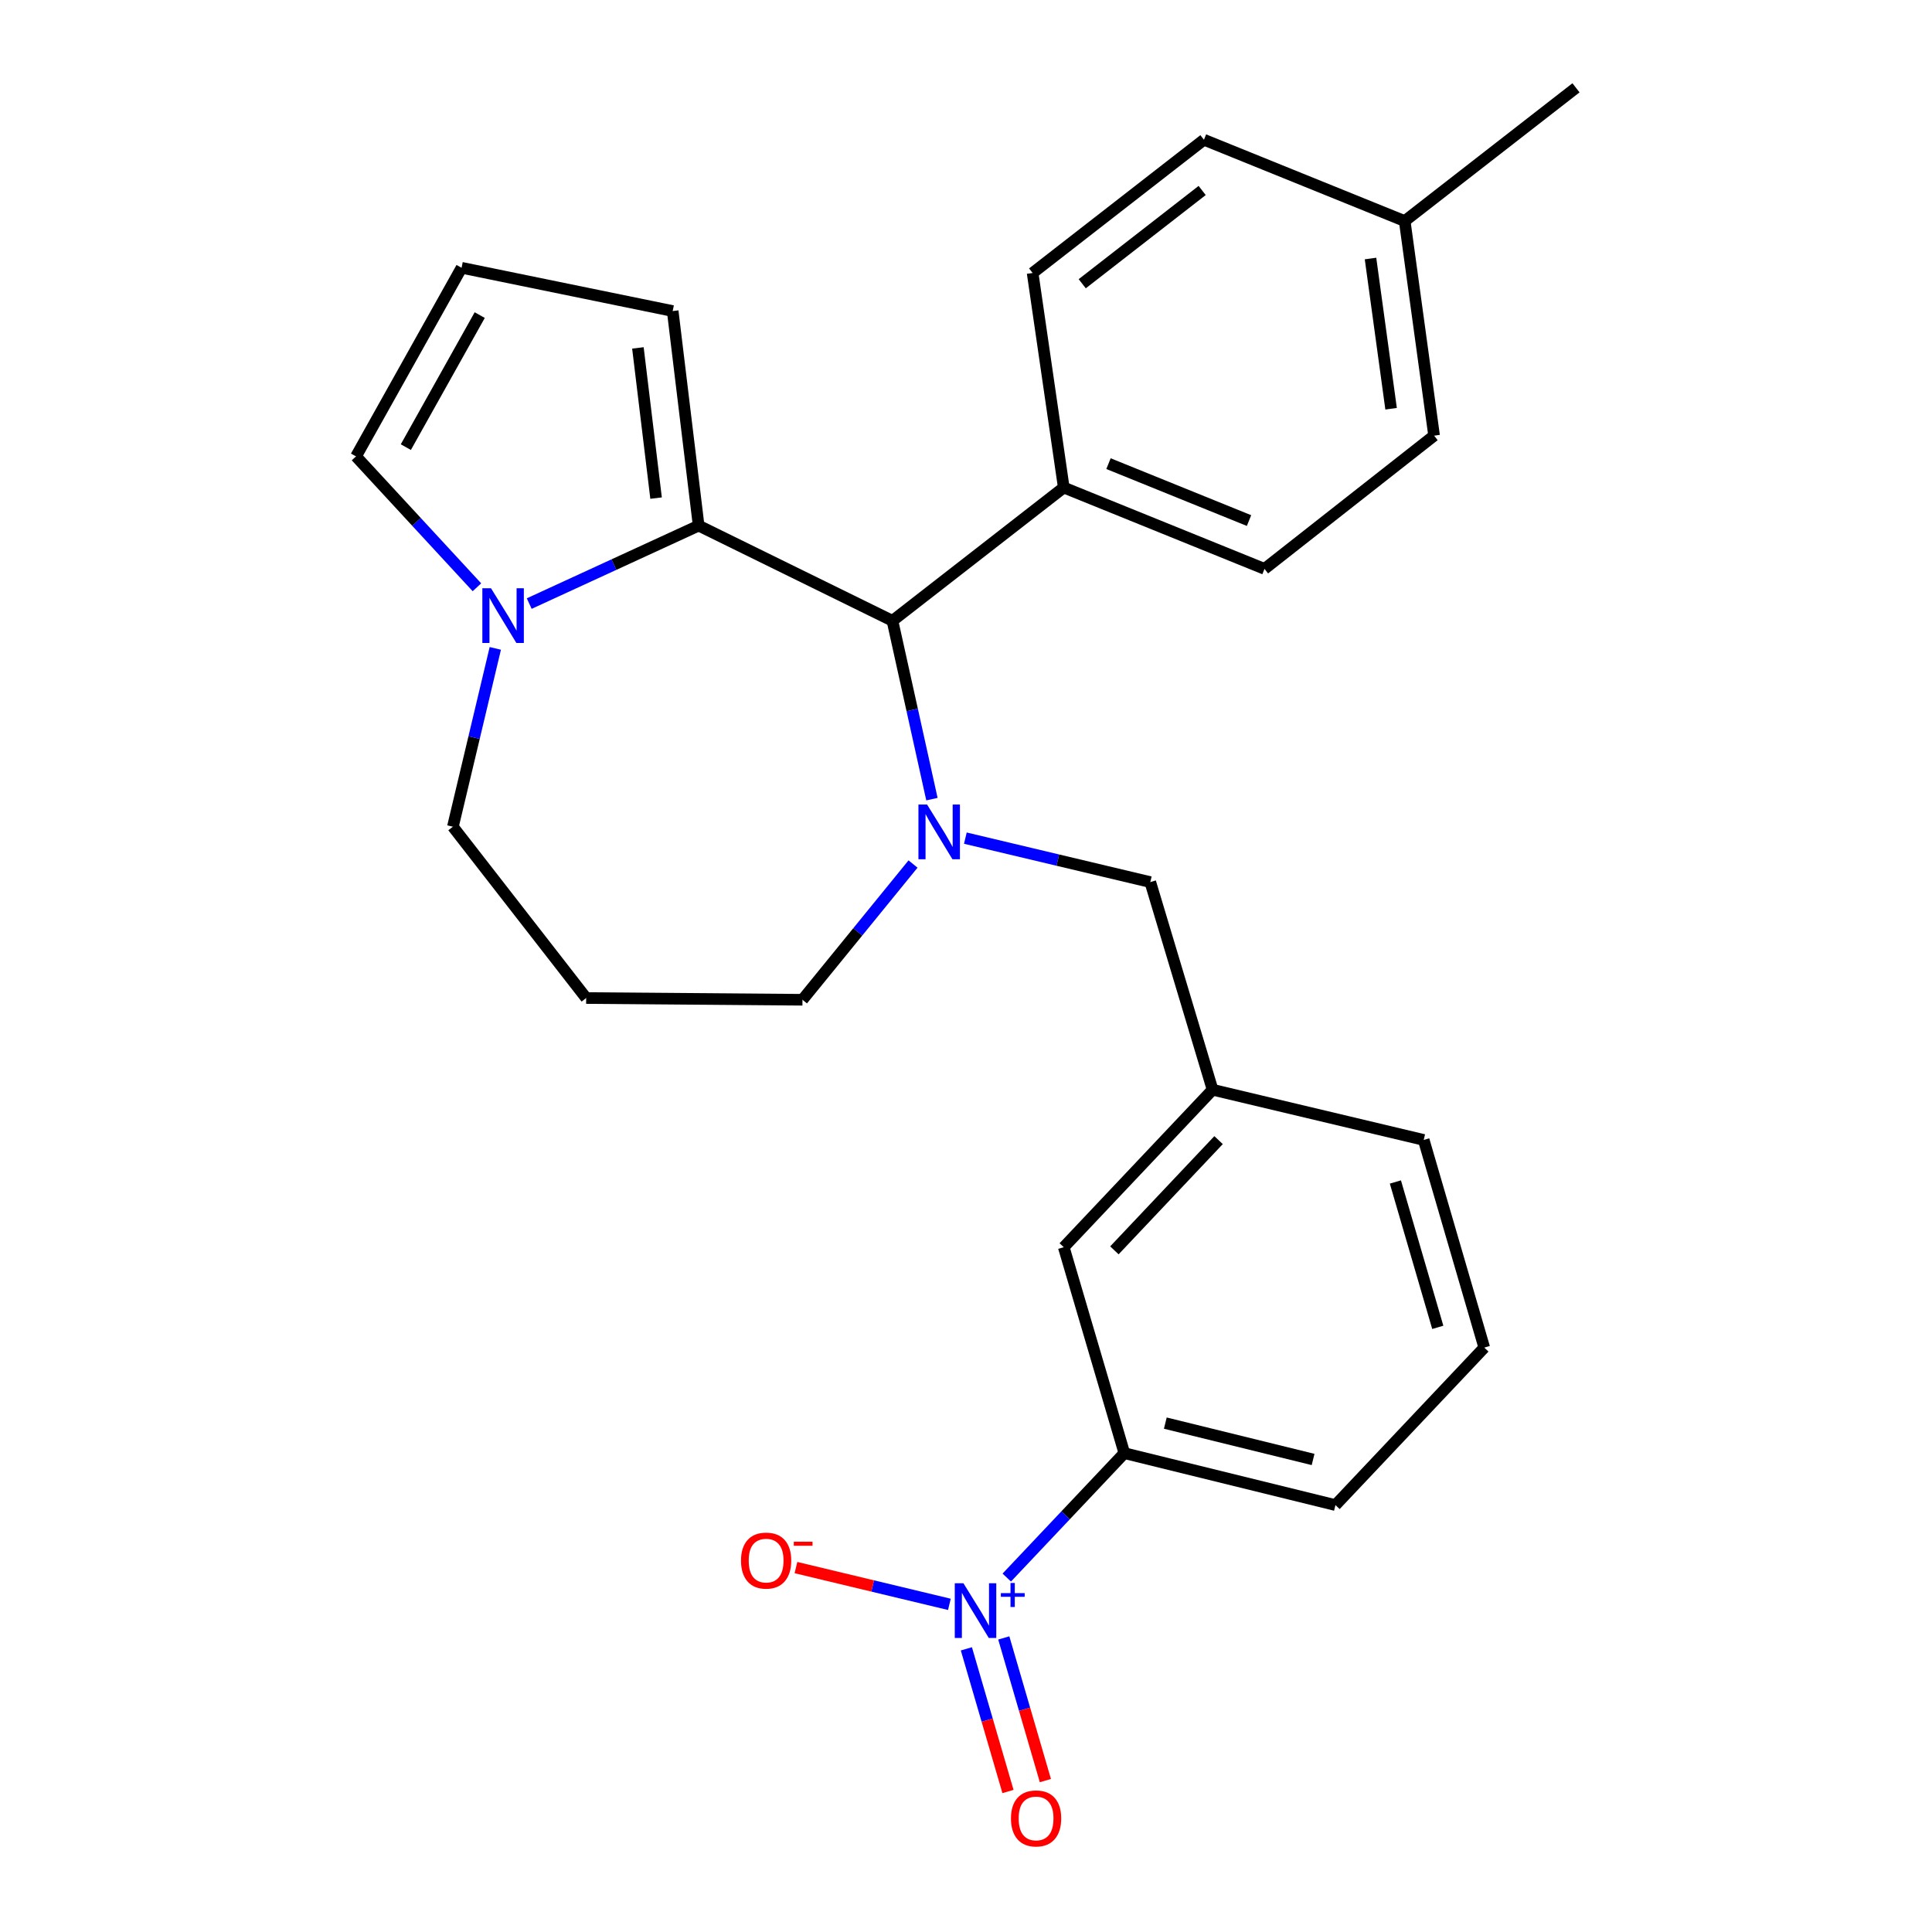 <?xml version='1.0' encoding='iso-8859-1'?>
<svg version='1.1' baseProfile='full'
              xmlns='http://www.w3.org/2000/svg'
                      xmlns:rdkit='http://www.rdkit.org/xml'
                      xmlns:xlink='http://www.w3.org/1999/xlink'
                  xml:space='preserve'
width='1000px' height='1000px' viewBox='0 0 1000 1000'>
<!-- END OF HEADER -->
<rect style='opacity:1.0;fill:#FFFFFF;stroke:none' width='1000' height='1000' x='0' y='0'> </rect>
<path class='bond-0' d='M 461.934,321.325 L 361.617,272.056' style='fill:none;fill-rule:evenodd;stroke:#000000;stroke-width:6px;stroke-linecap:butt;stroke-linejoin:miter;stroke-opacity:1' />
<path class='bond-1' d='M 461.934,321.325 L 472.151,367.48' style='fill:none;fill-rule:evenodd;stroke:#000000;stroke-width:6px;stroke-linecap:butt;stroke-linejoin:miter;stroke-opacity:1' />
<path class='bond-1' d='M 472.151,367.48 L 482.367,413.635' style='fill:none;fill-rule:evenodd;stroke:#0000FF;stroke-width:6px;stroke-linecap:butt;stroke-linejoin:miter;stroke-opacity:1' />
<path class='bond-2' d='M 461.934,321.325 L 550.601,252.351' style='fill:none;fill-rule:evenodd;stroke:#000000;stroke-width:6px;stroke-linecap:butt;stroke-linejoin:miter;stroke-opacity:1' />
<path class='bond-3' d='M 234.414,427.904 L 245.391,381.754' style='fill:none;fill-rule:evenodd;stroke:#000000;stroke-width:6px;stroke-linecap:butt;stroke-linejoin:miter;stroke-opacity:1' />
<path class='bond-3' d='M 245.391,381.754 L 256.368,335.604' style='fill:none;fill-rule:evenodd;stroke:#0000FF;stroke-width:6px;stroke-linecap:butt;stroke-linejoin:miter;stroke-opacity:1' />
<path class='bond-4' d='M 234.414,427.904 L 303.398,516.582' style='fill:none;fill-rule:evenodd;stroke:#000000;stroke-width:6px;stroke-linecap:butt;stroke-linejoin:miter;stroke-opacity:1' />
<path class='bond-5' d='M 472.579,447.219 L 443.967,482.349' style='fill:none;fill-rule:evenodd;stroke:#0000FF;stroke-width:6px;stroke-linecap:butt;stroke-linejoin:miter;stroke-opacity:1' />
<path class='bond-5' d='M 443.967,482.349 L 415.355,517.478' style='fill:none;fill-rule:evenodd;stroke:#000000;stroke-width:6px;stroke-linecap:butt;stroke-linejoin:miter;stroke-opacity:1' />
<path class='bond-6' d='M 499.668,433.814 L 547.528,445.192' style='fill:none;fill-rule:evenodd;stroke:#0000FF;stroke-width:6px;stroke-linecap:butt;stroke-linejoin:miter;stroke-opacity:1' />
<path class='bond-6' d='M 547.528,445.192 L 595.388,456.571' style='fill:none;fill-rule:evenodd;stroke:#000000;stroke-width:6px;stroke-linecap:butt;stroke-linejoin:miter;stroke-opacity:1' />
<path class='bond-7' d='M 303.398,516.582 L 415.355,517.478' style='fill:none;fill-rule:evenodd;stroke:#000000;stroke-width:6px;stroke-linecap:butt;stroke-linejoin:miter;stroke-opacity:1' />
<path class='bond-8' d='M 273.929,312.411 L 317.773,292.234' style='fill:none;fill-rule:evenodd;stroke:#0000FF;stroke-width:6px;stroke-linecap:butt;stroke-linejoin:miter;stroke-opacity:1' />
<path class='bond-8' d='M 317.773,292.234 L 361.617,272.056' style='fill:none;fill-rule:evenodd;stroke:#000000;stroke-width:6px;stroke-linecap:butt;stroke-linejoin:miter;stroke-opacity:1' />
<path class='bond-9' d='M 246.859,303.975 L 215.565,270.103' style='fill:none;fill-rule:evenodd;stroke:#0000FF;stroke-width:6px;stroke-linecap:butt;stroke-linejoin:miter;stroke-opacity:1' />
<path class='bond-9' d='M 215.565,270.103 L 184.272,236.231' style='fill:none;fill-rule:evenodd;stroke:#000000;stroke-width:6px;stroke-linecap:butt;stroke-linejoin:miter;stroke-opacity:1' />
<path class='bond-10' d='M 361.617,272.056 L 348.185,160.996' style='fill:none;fill-rule:evenodd;stroke:#000000;stroke-width:6px;stroke-linecap:butt;stroke-linejoin:miter;stroke-opacity:1' />
<path class='bond-10' d='M 339.584,257.818 L 330.182,180.076' style='fill:none;fill-rule:evenodd;stroke:#000000;stroke-width:6px;stroke-linecap:butt;stroke-linejoin:miter;stroke-opacity:1' />
<path class='bond-11' d='M 348.185,160.996 L 238.906,138.602' style='fill:none;fill-rule:evenodd;stroke:#000000;stroke-width:6px;stroke-linecap:butt;stroke-linejoin:miter;stroke-opacity:1' />
<path class='bond-12' d='M 238.906,138.602 L 184.272,236.231' style='fill:none;fill-rule:evenodd;stroke:#000000;stroke-width:6px;stroke-linecap:butt;stroke-linejoin:miter;stroke-opacity:1' />
<path class='bond-12' d='M 248.307,163.094 L 210.063,231.434' style='fill:none;fill-rule:evenodd;stroke:#000000;stroke-width:6px;stroke-linecap:butt;stroke-linejoin:miter;stroke-opacity:1' />
<path class='bond-13' d='M 581.957,752.146 L 691.225,779.032' style='fill:none;fill-rule:evenodd;stroke:#000000;stroke-width:6px;stroke-linecap:butt;stroke-linejoin:miter;stroke-opacity:1' />
<path class='bond-13' d='M 603.165,736.598 L 679.652,755.418' style='fill:none;fill-rule:evenodd;stroke:#000000;stroke-width:6px;stroke-linecap:butt;stroke-linejoin:miter;stroke-opacity:1' />
<path class='bond-14' d='M 581.957,752.146 L 550.601,645.555' style='fill:none;fill-rule:evenodd;stroke:#000000;stroke-width:6px;stroke-linecap:butt;stroke-linejoin:miter;stroke-opacity:1' />
<path class='bond-15' d='M 581.957,752.146 L 551.529,784.344' style='fill:none;fill-rule:evenodd;stroke:#000000;stroke-width:6px;stroke-linecap:butt;stroke-linejoin:miter;stroke-opacity:1' />
<path class='bond-15' d='M 551.529,784.344 L 521.101,816.542' style='fill:none;fill-rule:evenodd;stroke:#0000FF;stroke-width:6px;stroke-linecap:butt;stroke-linejoin:miter;stroke-opacity:1' />
<path class='bond-16' d='M 595.388,456.571 L 627.629,564.047' style='fill:none;fill-rule:evenodd;stroke:#000000;stroke-width:6px;stroke-linecap:butt;stroke-linejoin:miter;stroke-opacity:1' />
<path class='bond-17' d='M 691.225,779.032 L 768.252,697.512' style='fill:none;fill-rule:evenodd;stroke:#000000;stroke-width:6px;stroke-linecap:butt;stroke-linejoin:miter;stroke-opacity:1' />
<path class='bond-18' d='M 742.285,225.488 L 727.072,114.416' style='fill:none;fill-rule:evenodd;stroke:#000000;stroke-width:6px;stroke-linecap:butt;stroke-linejoin:miter;stroke-opacity:1' />
<path class='bond-18' d='M 720.026,211.564 L 709.377,133.813' style='fill:none;fill-rule:evenodd;stroke:#000000;stroke-width:6px;stroke-linecap:butt;stroke-linejoin:miter;stroke-opacity:1' />
<path class='bond-19' d='M 742.285,225.488 L 654.503,294.45' style='fill:none;fill-rule:evenodd;stroke:#000000;stroke-width:6px;stroke-linecap:butt;stroke-linejoin:miter;stroke-opacity:1' />
<path class='bond-20' d='M 727.072,114.416 L 623.159,72.329' style='fill:none;fill-rule:evenodd;stroke:#000000;stroke-width:6px;stroke-linecap:butt;stroke-linejoin:miter;stroke-opacity:1' />
<path class='bond-21' d='M 727.072,114.416 L 815.728,45.455' style='fill:none;fill-rule:evenodd;stroke:#000000;stroke-width:6px;stroke-linecap:butt;stroke-linejoin:miter;stroke-opacity:1' />
<path class='bond-22' d='M 623.159,72.329 L 534.481,141.291' style='fill:none;fill-rule:evenodd;stroke:#000000;stroke-width:6px;stroke-linecap:butt;stroke-linejoin:miter;stroke-opacity:1' />
<path class='bond-22' d='M 622.236,98.591 L 560.161,146.864' style='fill:none;fill-rule:evenodd;stroke:#000000;stroke-width:6px;stroke-linecap:butt;stroke-linejoin:miter;stroke-opacity:1' />
<path class='bond-23' d='M 534.481,141.291 L 550.601,252.351' style='fill:none;fill-rule:evenodd;stroke:#000000;stroke-width:6px;stroke-linecap:butt;stroke-linejoin:miter;stroke-opacity:1' />
<path class='bond-24' d='M 550.601,252.351 L 654.503,294.45' style='fill:none;fill-rule:evenodd;stroke:#000000;stroke-width:6px;stroke-linecap:butt;stroke-linejoin:miter;stroke-opacity:1' />
<path class='bond-24' d='M 573.759,239.978 L 646.49,269.447' style='fill:none;fill-rule:evenodd;stroke:#000000;stroke-width:6px;stroke-linecap:butt;stroke-linejoin:miter;stroke-opacity:1' />
<path class='bond-25' d='M 768.252,697.512 L 736.908,590.025' style='fill:none;fill-rule:evenodd;stroke:#000000;stroke-width:6px;stroke-linecap:butt;stroke-linejoin:miter;stroke-opacity:1' />
<path class='bond-25' d='M 744.193,687.034 L 722.252,611.793' style='fill:none;fill-rule:evenodd;stroke:#000000;stroke-width:6px;stroke-linecap:butt;stroke-linejoin:miter;stroke-opacity:1' />
<path class='bond-26' d='M 736.908,590.025 L 627.629,564.047' style='fill:none;fill-rule:evenodd;stroke:#000000;stroke-width:6px;stroke-linecap:butt;stroke-linejoin:miter;stroke-opacity:1' />
<path class='bond-27' d='M 627.629,564.047 L 550.601,645.555' style='fill:none;fill-rule:evenodd;stroke:#000000;stroke-width:6px;stroke-linecap:butt;stroke-linejoin:miter;stroke-opacity:1' />
<path class='bond-27' d='M 630.73,590.123 L 576.811,647.179' style='fill:none;fill-rule:evenodd;stroke:#000000;stroke-width:6px;stroke-linecap:butt;stroke-linejoin:miter;stroke-opacity:1' />
<path class='bond-28' d='M 491.403,830.412 L 451.694,820.894' style='fill:none;fill-rule:evenodd;stroke:#0000FF;stroke-width:6px;stroke-linecap:butt;stroke-linejoin:miter;stroke-opacity:1' />
<path class='bond-28' d='M 451.694,820.894 L 411.985,811.377' style='fill:none;fill-rule:evenodd;stroke:#FF0000;stroke-width:6px;stroke-linecap:butt;stroke-linejoin:miter;stroke-opacity:1' />
<path class='bond-29' d='M 500.196,853.436 L 510.963,890.356' style='fill:none;fill-rule:evenodd;stroke:#0000FF;stroke-width:6px;stroke-linecap:butt;stroke-linejoin:miter;stroke-opacity:1' />
<path class='bond-29' d='M 510.963,890.356 L 521.731,927.276' style='fill:none;fill-rule:evenodd;stroke:#FF0000;stroke-width:6px;stroke-linecap:butt;stroke-linejoin:miter;stroke-opacity:1' />
<path class='bond-29' d='M 519.554,847.791 L 530.321,884.71' style='fill:none;fill-rule:evenodd;stroke:#0000FF;stroke-width:6px;stroke-linecap:butt;stroke-linejoin:miter;stroke-opacity:1' />
<path class='bond-29' d='M 530.321,884.71 L 541.089,921.63' style='fill:none;fill-rule:evenodd;stroke:#FF0000;stroke-width:6px;stroke-linecap:butt;stroke-linejoin:miter;stroke-opacity:1' />
<path  class='atom-2' d='M 479.86 416.433
L 489.14 431.433
Q 490.06 432.913, 491.54 435.593
Q 493.02 438.273, 493.1 438.433
L 493.1 416.433
L 496.86 416.433
L 496.86 444.753
L 492.98 444.753
L 483.02 428.353
Q 481.86 426.433, 480.62 424.233
Q 479.42 422.033, 479.06 421.353
L 479.06 444.753
L 475.38 444.753
L 475.38 416.433
L 479.86 416.433
' fill='#0000FF'/>
<path  class='atom-5' d='M 254.143 304.476
L 263.423 319.476
Q 264.343 320.956, 265.823 323.636
Q 267.303 326.316, 267.383 326.476
L 267.383 304.476
L 271.143 304.476
L 271.143 332.796
L 267.263 332.796
L 257.303 316.396
Q 256.143 314.476, 254.903 312.276
Q 253.703 310.076, 253.343 309.396
L 253.343 332.796
L 249.663 332.796
L 249.663 304.476
L 254.143 304.476
' fill='#0000FF'/>
<path  class='atom-24' d='M 498.669 819.494
L 507.949 834.494
Q 508.869 835.974, 510.349 838.654
Q 511.829 841.334, 511.909 841.494
L 511.909 819.494
L 515.669 819.494
L 515.669 847.814
L 511.789 847.814
L 501.829 831.414
Q 500.669 829.494, 499.429 827.294
Q 498.229 825.094, 497.869 824.414
L 497.869 847.814
L 494.189 847.814
L 494.189 819.494
L 498.669 819.494
' fill='#0000FF'/>
<path  class='atom-24' d='M 518.045 824.599
L 523.035 824.599
L 523.035 819.346
L 525.252 819.346
L 525.252 824.599
L 530.374 824.599
L 530.374 826.5
L 525.252 826.5
L 525.252 831.78
L 523.035 831.78
L 523.035 826.5
L 518.045 826.5
L 518.045 824.599
' fill='#0000FF'/>
<path  class='atom-25' d='M 383.546 807.756
Q 383.546 800.956, 386.906 797.156
Q 390.266 793.356, 396.546 793.356
Q 402.826 793.356, 406.186 797.156
Q 409.546 800.956, 409.546 807.756
Q 409.546 814.636, 406.146 818.556
Q 402.746 822.436, 396.546 822.436
Q 390.306 822.436, 386.906 818.556
Q 383.546 814.676, 383.546 807.756
M 396.546 819.236
Q 400.866 819.236, 403.186 816.356
Q 405.546 813.436, 405.546 807.756
Q 405.546 802.196, 403.186 799.396
Q 400.866 796.556, 396.546 796.556
Q 392.226 796.556, 389.866 799.356
Q 387.546 802.156, 387.546 807.756
Q 387.546 813.476, 389.866 816.356
Q 392.226 819.236, 396.546 819.236
' fill='#FF0000'/>
<path  class='atom-25' d='M 410.866 797.979
L 420.555 797.979
L 420.555 800.091
L 410.866 800.091
L 410.866 797.979
' fill='#FF0000'/>
<path  class='atom-26' d='M 523.273 941.21
Q 523.273 934.41, 526.633 930.61
Q 529.993 926.81, 536.273 926.81
Q 542.553 926.81, 545.913 930.61
Q 549.273 934.41, 549.273 941.21
Q 549.273 948.09, 545.873 952.01
Q 542.473 955.89, 536.273 955.89
Q 530.033 955.89, 526.633 952.01
Q 523.273 948.13, 523.273 941.21
M 536.273 952.69
Q 540.593 952.69, 542.913 949.81
Q 545.273 946.89, 545.273 941.21
Q 545.273 935.65, 542.913 932.85
Q 540.593 930.01, 536.273 930.01
Q 531.953 930.01, 529.593 932.81
Q 527.273 935.61, 527.273 941.21
Q 527.273 946.93, 529.593 949.81
Q 531.953 952.69, 536.273 952.69
' fill='#FF0000'/>
</svg>

